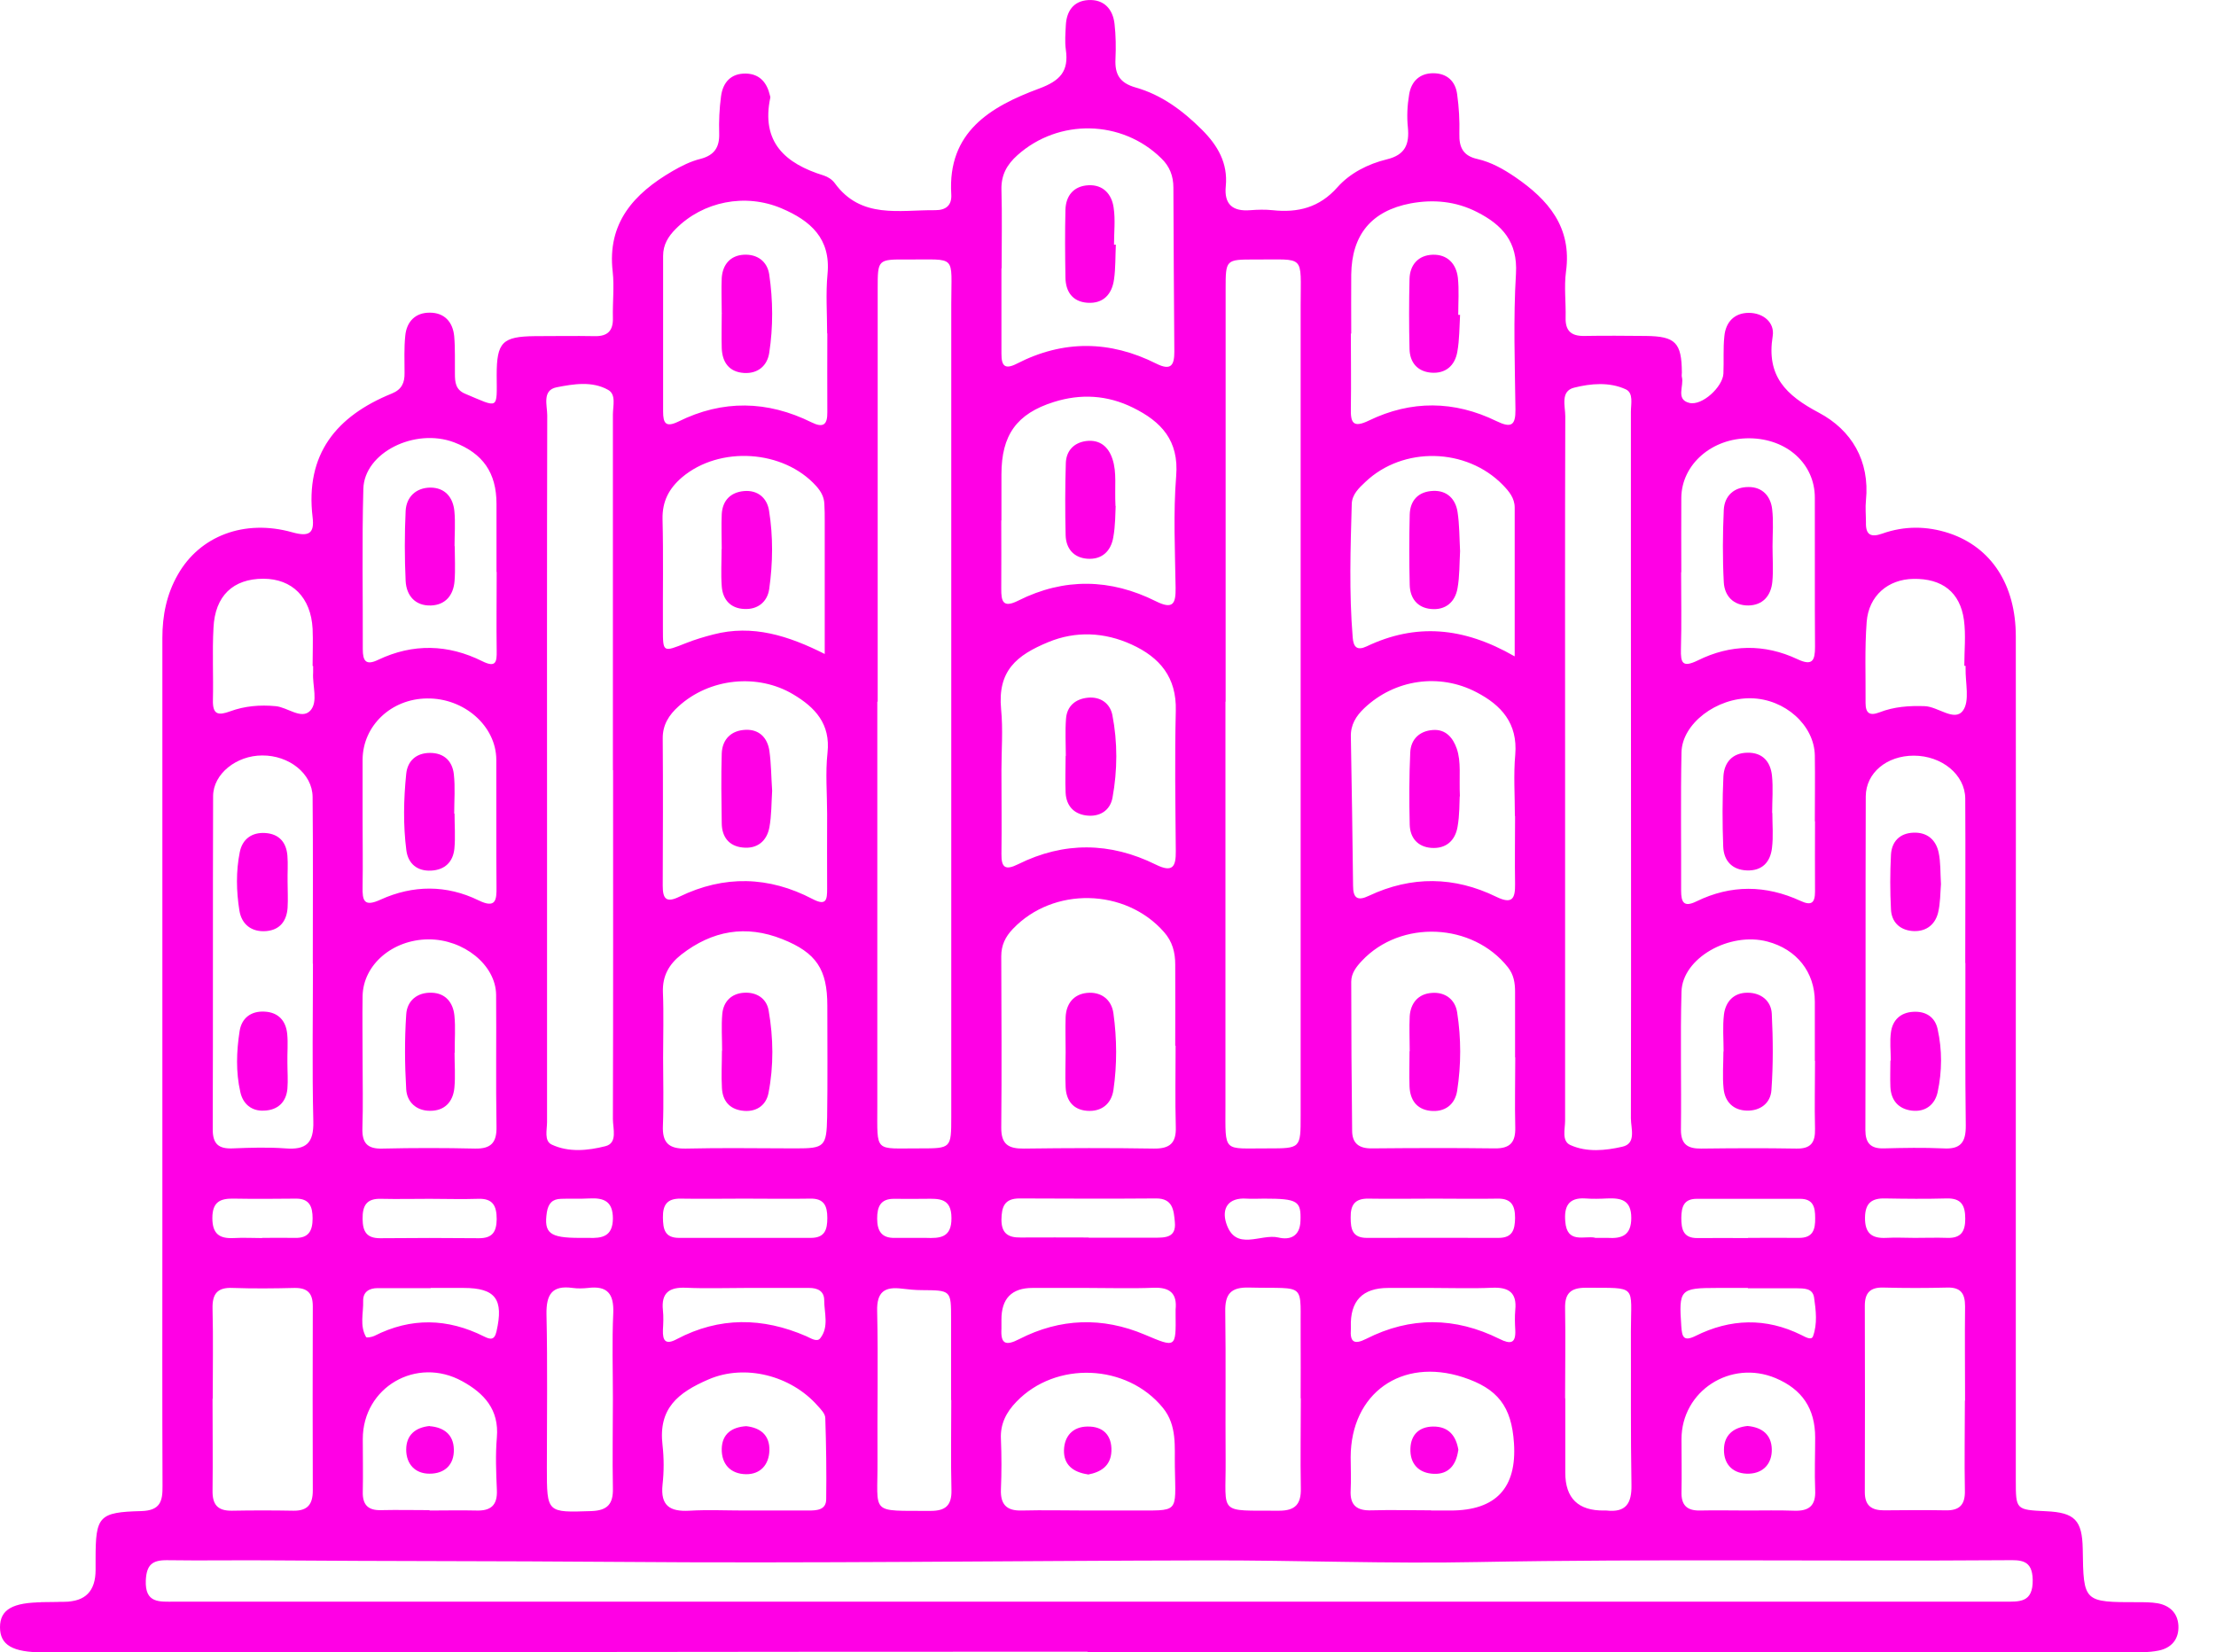 <svg width="59" height="44" viewBox="0 0 59 44" fill="none" xmlns="http://www.w3.org/2000/svg">
<path d="M28.95 43.982C17.488 43.982 12.612 44 1.151 44C0.333 44 0 43.805 0 43.331C0 42.858 0.338 42.667 1.155 42.667C3.54 42.667 -0.662 42.65 1.723 42.65C2.271 42.65 2.545 42.368 2.545 41.805C2.545 41.707 2.545 41.609 2.545 41.512C2.545 40.374 2.629 40.267 3.764 40.238C4.269 40.223 4.332 39.974 4.327 39.569C4.318 37.367 4.323 35.16 4.323 32.958C4.323 27.636 4.323 22.309 4.323 16.988C4.323 16.392 4.435 15.825 4.734 15.303C5.316 14.273 6.506 13.814 7.784 14.175C8.22 14.297 8.377 14.209 8.323 13.775C8.122 12.095 8.954 11.08 10.433 10.479C10.697 10.372 10.776 10.191 10.771 9.932C10.771 9.6 10.756 9.268 10.79 8.941C10.825 8.565 11.06 8.321 11.446 8.326C11.833 8.326 12.058 8.575 12.093 8.956C12.122 9.283 12.107 9.62 12.112 9.952C12.112 10.172 12.127 10.377 12.382 10.484C13.292 10.865 13.229 10.928 13.224 9.986C13.224 9.112 13.375 8.961 14.242 8.951C14.771 8.951 15.3 8.941 15.828 8.951C16.181 8.961 16.328 8.805 16.318 8.463C16.308 8.053 16.357 7.638 16.313 7.237C16.161 5.934 16.881 5.153 17.904 4.557C18.139 4.42 18.394 4.293 18.653 4.23C19.025 4.132 19.158 3.917 19.148 3.556C19.138 3.224 19.153 2.892 19.197 2.565C19.246 2.194 19.461 1.95 19.863 1.959C20.23 1.969 20.421 2.204 20.499 2.54C20.499 2.56 20.514 2.579 20.509 2.599C20.259 3.785 20.905 4.357 21.934 4.674C22.041 4.708 22.154 4.781 22.223 4.874C22.923 5.841 23.946 5.587 24.901 5.597C25.19 5.597 25.346 5.465 25.327 5.172C25.224 3.512 26.374 2.838 27.662 2.36C28.23 2.15 28.46 1.896 28.377 1.32C28.348 1.11 28.367 0.89 28.377 0.675C28.396 0.299 28.578 0.026 28.974 0.002C29.39 -0.023 29.63 0.241 29.674 0.636C29.709 0.944 29.713 1.261 29.699 1.569C29.679 1.974 29.807 2.208 30.237 2.33C30.928 2.526 31.491 2.946 32 3.453C32.421 3.873 32.695 4.342 32.636 4.957C32.587 5.445 32.822 5.636 33.293 5.597C33.488 5.582 33.684 5.577 33.88 5.597C34.556 5.67 35.129 5.528 35.608 4.987C35.946 4.606 36.426 4.366 36.92 4.244C37.415 4.127 37.528 3.839 37.484 3.39C37.454 3.102 37.469 2.804 37.518 2.516C37.572 2.174 37.792 1.95 38.159 1.95C38.526 1.95 38.752 2.164 38.796 2.511C38.845 2.858 38.864 3.209 38.855 3.561C38.845 3.927 38.957 4.152 39.339 4.235C39.702 4.318 40.029 4.503 40.338 4.713C41.224 5.319 41.856 6.051 41.694 7.232C41.64 7.633 41.694 8.053 41.684 8.458C41.675 8.805 41.826 8.951 42.179 8.946C42.727 8.936 43.276 8.941 43.824 8.946C44.607 8.956 44.774 9.122 44.779 9.923C44.779 9.962 44.769 10.001 44.779 10.04C44.842 10.274 44.607 10.636 44.975 10.728C45.317 10.816 45.87 10.299 45.885 9.947C45.9 9.615 45.875 9.283 45.91 8.956C45.944 8.58 46.174 8.331 46.561 8.331C46.948 8.331 47.256 8.59 47.197 8.951C47.026 10.015 47.545 10.523 48.431 10.992C49.293 11.451 49.787 12.266 49.68 13.326C49.66 13.516 49.68 13.716 49.68 13.912C49.67 14.244 49.812 14.317 50.115 14.209C50.708 13.999 51.305 14.004 51.898 14.2C53.019 14.576 53.67 15.572 53.67 16.948C53.675 20.342 53.67 23.735 53.67 27.128C53.67 31.225 53.67 35.316 53.67 39.413C53.67 40.203 53.67 40.203 54.478 40.242C55.242 40.277 55.437 40.482 55.452 41.243C55.472 42.669 55.472 42.664 56.936 42.664C59.129 42.664 54.728 42.664 56.922 42.664C57.098 42.664 57.274 42.664 57.446 42.693C57.769 42.752 57.979 42.952 57.999 43.284C58.018 43.65 57.813 43.885 57.47 43.953C57.206 44.007 56.926 43.997 56.652 43.997C45.23 43.997 40.392 43.997 28.969 43.997L28.95 43.982ZM28.999 42.65C30.879 42.65 32.754 42.65 34.634 42.65C40.877 42.65 47.114 42.65 53.357 42.65C53.768 42.65 54.13 42.684 54.12 42.069C54.111 41.526 53.797 41.541 53.425 41.546C48.73 41.58 44.039 41.507 39.344 41.595C36.945 41.644 34.541 41.546 32.137 41.551C26.859 41.561 21.576 41.634 16.298 41.59C13.307 41.566 10.315 41.575 7.324 41.551C6.364 41.541 5.405 41.561 4.45 41.546C4.053 41.541 3.902 41.668 3.882 42.083C3.857 42.703 4.249 42.65 4.651 42.65C12.768 42.65 20.886 42.65 29.004 42.65H28.999ZM23.358 18.687C23.358 22.275 23.358 25.864 23.358 29.447C23.358 30.722 23.27 30.575 24.494 30.58C25.322 30.58 25.327 30.58 25.327 29.745C25.327 22.529 25.327 15.318 25.327 8.101C25.327 6.754 25.493 6.92 24.152 6.91C23.368 6.905 23.368 6.91 23.368 7.686C23.368 11.353 23.368 15.015 23.368 18.682L23.358 18.687ZM32.627 18.687C32.627 22.27 32.627 25.859 32.627 29.443C32.627 30.722 32.548 30.575 33.758 30.58C34.629 30.58 34.629 30.58 34.629 29.711C34.629 22.519 34.629 15.328 34.629 8.136C34.629 6.749 34.771 6.92 33.415 6.91C32.636 6.91 32.632 6.91 32.632 7.691C32.632 11.353 32.632 15.02 32.632 18.682L32.627 18.687ZM41.67 20.376C41.67 23.53 41.67 26.689 41.67 29.843C41.67 30.067 41.572 30.385 41.812 30.492C42.248 30.688 42.742 30.639 43.192 30.536C43.574 30.453 43.422 30.048 43.422 29.779C43.432 25.122 43.422 20.469 43.422 15.811C43.422 14.195 43.422 12.579 43.422 10.963C43.422 10.753 43.496 10.465 43.285 10.367C42.85 10.167 42.355 10.211 41.91 10.323C41.538 10.416 41.675 10.816 41.675 11.085C41.665 14.18 41.67 17.28 41.67 20.376ZM16.318 20.508C16.318 17.354 16.318 14.195 16.318 11.041C16.318 10.811 16.411 10.504 16.191 10.382C15.765 10.142 15.27 10.225 14.82 10.313C14.428 10.391 14.57 10.792 14.57 11.06C14.56 14.956 14.565 18.853 14.565 22.749C14.565 25.127 14.565 27.504 14.565 29.877C14.565 30.087 14.482 30.38 14.688 30.478C15.143 30.692 15.652 30.639 16.117 30.522C16.45 30.439 16.318 30.053 16.318 29.799C16.328 26.703 16.323 23.603 16.323 20.508H16.318ZM31.295 27.846C31.295 27.846 31.295 27.846 31.29 27.846C31.29 27.123 31.295 26.406 31.29 25.683C31.29 25.366 31.217 25.073 30.991 24.819C29.963 23.647 28.039 23.608 26.967 24.736C26.766 24.946 26.658 25.17 26.658 25.463C26.663 26.982 26.673 28.505 26.658 30.024C26.654 30.473 26.849 30.59 27.261 30.585C28.416 30.57 29.567 30.566 30.722 30.585C31.153 30.59 31.32 30.434 31.305 30.004C31.285 29.286 31.3 28.564 31.3 27.846H31.295ZM26.663 7.145C26.663 7.901 26.663 8.663 26.663 9.42C26.663 9.742 26.751 9.849 27.075 9.683C28.308 9.049 29.552 9.063 30.786 9.683C31.187 9.884 31.266 9.713 31.266 9.366C31.256 7.911 31.246 6.451 31.241 4.996C31.241 4.689 31.143 4.43 30.918 4.215C29.87 3.185 28.186 3.151 27.089 4.132C26.81 4.381 26.654 4.659 26.663 5.045C26.683 5.743 26.668 6.446 26.668 7.145H26.663ZM26.663 20.522C26.663 21.26 26.673 22.002 26.663 22.739C26.658 23.105 26.766 23.183 27.109 23.012C28.328 22.407 29.557 22.422 30.771 23.022C31.226 23.247 31.31 23.076 31.305 22.661C31.295 21.416 31.275 20.171 31.305 18.926C31.329 18.037 30.879 17.505 30.13 17.163C29.405 16.831 28.636 16.797 27.907 17.1C27.07 17.447 26.556 17.857 26.654 18.887C26.707 19.429 26.663 19.976 26.663 20.517V20.522ZM52.324 25.649C52.324 24.189 52.333 22.724 52.324 21.265C52.319 20.625 51.697 20.122 50.953 20.122C50.238 20.122 49.68 20.576 49.675 21.206C49.665 24.169 49.675 27.128 49.665 30.092C49.665 30.434 49.802 30.59 50.155 30.58C50.683 30.566 51.212 30.556 51.736 30.58C52.206 30.61 52.343 30.414 52.338 29.965C52.319 28.525 52.328 27.079 52.328 25.639L52.324 25.649ZM8.328 25.664C8.328 24.184 8.337 22.705 8.323 21.221C8.318 20.601 7.696 20.112 6.981 20.117C6.296 20.117 5.679 20.605 5.674 21.196C5.664 24.155 5.674 27.119 5.664 30.077C5.664 30.463 5.821 30.595 6.193 30.58C6.663 30.561 7.133 30.546 7.598 30.58C8.151 30.624 8.357 30.439 8.342 29.862C8.308 28.461 8.332 27.06 8.332 25.654L8.328 25.664ZM17.655 28.168C17.655 28.769 17.674 29.374 17.65 29.975C17.63 30.429 17.806 30.595 18.262 30.585C19.236 30.561 20.21 30.58 21.189 30.58C21.948 30.58 22.007 30.536 22.022 29.75C22.037 28.759 22.027 27.768 22.027 26.777C22.027 25.815 21.738 25.371 20.832 25.009C19.858 24.619 18.962 24.78 18.139 25.419C17.811 25.678 17.635 25.986 17.65 26.42C17.674 27.001 17.655 27.587 17.655 28.168ZM40.338 28.159C40.338 27.578 40.338 26.992 40.338 26.411C40.338 26.171 40.304 25.956 40.147 25.756C39.207 24.57 37.297 24.482 36.26 25.585C36.108 25.747 35.976 25.918 35.976 26.142C35.976 27.465 35.985 28.783 36 30.107C36 30.439 36.176 30.585 36.524 30.58C37.616 30.57 38.708 30.566 39.799 30.58C40.211 30.585 40.353 30.414 40.343 30.019C40.328 29.399 40.343 28.774 40.343 28.154L40.338 28.159ZM35.966 8.878C35.966 9.542 35.976 10.201 35.966 10.865C35.956 11.255 36.02 11.407 36.45 11.197C37.572 10.655 38.717 10.665 39.839 11.212C40.23 11.402 40.353 11.338 40.348 10.904C40.333 9.698 40.289 8.487 40.362 7.286C40.411 6.437 39.995 5.987 39.325 5.646C38.761 5.358 38.164 5.304 37.557 5.416C36.509 5.616 35.99 6.256 35.976 7.311C35.971 7.838 35.976 8.36 35.976 8.888L35.966 8.878ZM22.022 8.878C22.022 8.351 21.983 7.823 22.032 7.301C22.125 6.349 21.576 5.875 20.808 5.548C19.843 5.138 18.717 5.362 17.992 6.095C17.792 6.295 17.655 6.515 17.655 6.813C17.655 8.194 17.655 9.576 17.655 10.958C17.655 11.275 17.728 11.387 18.061 11.226C19.241 10.64 20.431 10.665 21.606 11.246C21.919 11.402 22.032 11.309 22.027 10.977C22.022 10.279 22.027 9.576 22.027 8.878H22.022ZM22.022 21.68C22.022 21.133 21.973 20.586 22.032 20.044C22.115 19.277 21.704 18.838 21.121 18.491C20.166 17.92 18.884 18.062 18.066 18.809C17.811 19.038 17.64 19.302 17.645 19.668C17.655 20.972 17.65 22.275 17.645 23.584C17.645 23.93 17.733 24.052 18.09 23.877C19.28 23.3 20.47 23.33 21.635 23.94C22.007 24.135 22.022 23.95 22.022 23.667C22.017 23.003 22.022 22.343 22.022 21.68ZM40.333 21.728C40.333 21.181 40.294 20.635 40.343 20.093C40.411 19.263 39.976 18.779 39.31 18.433C38.321 17.915 37.131 18.091 36.323 18.858C36.103 19.067 35.956 19.302 35.966 19.624C35.99 20.942 36.01 22.265 36.025 23.584C36.025 23.911 36.137 24.003 36.45 23.852C37.581 23.32 38.722 23.335 39.839 23.881C40.269 24.091 40.343 23.921 40.338 23.54C40.328 22.939 40.338 22.334 40.338 21.728H40.333ZM26.658 13.858C26.658 14.463 26.663 15.064 26.658 15.669C26.654 16.016 26.703 16.201 27.114 15.992C28.333 15.381 29.567 15.406 30.776 16.011C31.236 16.241 31.305 16.07 31.3 15.655C31.285 14.664 31.236 13.663 31.315 12.676C31.393 11.729 30.918 11.226 30.164 10.855C29.483 10.518 28.773 10.479 28.059 10.704C27.065 11.016 26.663 11.588 26.663 12.632C26.663 13.043 26.663 13.453 26.663 13.858H26.658ZM40.328 17.471C40.328 16.075 40.328 14.795 40.328 13.516C40.328 13.262 40.176 13.082 40.01 12.911C39.041 11.92 37.356 11.88 36.353 12.833C36.181 12.994 36 13.165 35.99 13.414C35.956 14.6 35.917 15.786 36.015 16.973C36.034 17.227 36.127 17.334 36.387 17.212C37.689 16.592 38.957 16.69 40.323 17.476L40.328 17.471ZM21.958 17.422C21.958 16.206 21.958 15.044 21.958 13.882C21.958 13.726 21.958 13.57 21.948 13.414C21.939 13.228 21.855 13.082 21.733 12.945C20.861 11.973 19.158 11.866 18.159 12.71C17.811 13.008 17.63 13.35 17.64 13.824C17.664 14.795 17.645 15.772 17.65 16.748C17.65 17.378 17.65 17.368 18.267 17.124C18.502 17.031 18.746 16.958 18.991 16.895C20.039 16.621 20.994 16.929 21.963 17.417L21.958 17.422ZM13.219 15.23C13.219 14.624 13.219 14.019 13.219 13.418C13.219 12.588 12.856 12.071 12.088 11.778C11.045 11.387 9.698 12.051 9.674 13.018C9.635 14.439 9.664 15.864 9.659 17.285C9.659 17.598 9.738 17.73 10.071 17.569C10.996 17.129 11.931 17.154 12.842 17.608C13.204 17.788 13.229 17.627 13.224 17.334C13.214 16.631 13.224 15.933 13.224 15.23H13.219ZM44.759 15.24C44.759 15.923 44.774 16.602 44.754 17.285C44.744 17.656 44.798 17.783 45.2 17.588C46.071 17.154 46.977 17.139 47.858 17.554C48.26 17.744 48.324 17.583 48.324 17.227C48.314 15.904 48.324 14.576 48.319 13.252C48.319 12.349 47.574 11.68 46.581 11.671C45.582 11.661 44.774 12.364 44.764 13.252C44.759 13.916 44.764 14.576 44.764 15.24H44.759ZM52.319 37.298C52.319 36.459 52.309 35.624 52.319 34.784C52.319 34.447 52.206 34.276 51.844 34.286C51.276 34.301 50.713 34.301 50.145 34.286C49.797 34.276 49.65 34.423 49.65 34.769C49.655 36.424 49.655 38.08 49.65 39.735C49.65 40.086 49.822 40.218 50.16 40.218C50.708 40.213 51.251 40.208 51.8 40.218C52.177 40.228 52.324 40.062 52.314 39.691C52.299 38.895 52.314 38.094 52.314 37.294L52.319 37.298ZM5.659 37.24C5.659 38.06 5.669 38.875 5.659 39.696C5.654 40.062 5.791 40.233 6.173 40.228C6.722 40.218 7.265 40.218 7.813 40.228C8.195 40.233 8.328 40.052 8.328 39.691C8.323 38.055 8.323 36.419 8.328 34.784C8.328 34.437 8.19 34.291 7.838 34.296C7.29 34.31 6.741 34.315 6.198 34.296C5.782 34.276 5.649 34.457 5.659 34.852C5.679 35.648 5.664 36.449 5.664 37.249L5.659 37.24ZM48.319 28.251C48.319 27.724 48.319 27.201 48.319 26.674C48.319 25.883 47.834 25.278 47.06 25.073C46.047 24.804 44.793 25.512 44.769 26.406C44.735 27.631 44.769 28.857 44.754 30.087C44.754 30.478 44.94 30.59 45.298 30.585C46.14 30.575 46.977 30.57 47.819 30.585C48.211 30.595 48.333 30.429 48.324 30.058C48.309 29.452 48.324 28.852 48.324 28.246L48.319 28.251ZM9.654 28.222C9.654 28.827 9.669 29.428 9.649 30.033C9.635 30.429 9.772 30.6 10.188 30.585C11.006 30.566 11.828 30.566 12.646 30.585C13.086 30.595 13.229 30.414 13.219 29.994C13.199 28.827 13.219 27.66 13.209 26.489C13.199 25.693 12.342 25.009 11.407 25.014C10.453 25.019 9.669 25.688 9.654 26.523C9.645 27.089 9.654 27.651 9.654 28.217V28.222ZM9.654 21.797C9.654 22.402 9.664 23.003 9.654 23.608C9.645 23.984 9.689 24.16 10.134 23.955C10.996 23.564 11.887 23.559 12.739 23.974C13.199 24.199 13.224 23.974 13.219 23.618C13.209 22.49 13.219 21.357 13.214 20.229C13.209 19.331 12.357 18.584 11.368 18.599C10.418 18.608 9.664 19.321 9.654 20.22C9.654 20.747 9.654 21.269 9.654 21.797ZM48.319 21.87C48.319 21.284 48.328 20.703 48.319 20.117C48.304 19.311 47.525 18.613 46.624 18.594C45.709 18.574 44.784 19.268 44.769 20.034C44.744 21.26 44.764 22.49 44.759 23.715C44.759 24.023 44.828 24.169 45.166 24.003C46.086 23.554 47.011 23.564 47.937 23.989C48.23 24.126 48.324 24.043 48.324 23.74C48.319 23.115 48.324 22.495 48.324 21.87H48.319ZM28.959 40.223C29.351 40.223 29.743 40.223 30.13 40.223C31.413 40.213 31.3 40.34 31.28 39.056C31.27 38.524 31.344 37.958 30.962 37.489C30.002 36.312 28.108 36.234 27.06 37.328C26.791 37.606 26.629 37.918 26.649 38.319C26.668 38.768 26.668 39.217 26.649 39.661C26.634 40.057 26.796 40.233 27.197 40.223C27.785 40.208 28.367 40.223 28.955 40.223H28.959ZM38.1 40.223C38.277 40.223 38.453 40.223 38.629 40.223C39.827 40.22 40.387 39.622 40.309 38.431C40.245 37.45 39.878 36.976 38.952 36.673C37.312 36.141 35.966 37.103 35.961 38.802C35.961 39.095 35.976 39.388 35.961 39.676C35.936 40.086 36.127 40.233 36.519 40.218C37.048 40.203 37.572 40.218 38.1 40.218V40.223ZM19.823 40.223C20.391 40.223 20.959 40.223 21.522 40.223C21.743 40.223 21.997 40.213 21.997 39.92C22.007 39.203 21.997 38.48 21.973 37.762C21.973 37.645 21.851 37.523 21.762 37.425C21.057 36.63 19.838 36.312 18.864 36.732C18.051 37.084 17.522 37.503 17.64 38.485C17.679 38.831 17.679 39.188 17.64 39.535C17.581 40.096 17.836 40.257 18.355 40.228C18.839 40.199 19.334 40.223 19.819 40.223H19.823ZM34.629 37.235C34.629 36.688 34.634 36.146 34.629 35.599C34.61 34.105 34.825 34.325 33.263 34.286C32.774 34.271 32.612 34.452 32.622 34.93C32.641 36.254 32.622 37.577 32.632 38.9C32.641 40.35 32.411 40.218 34.056 40.228C34.492 40.228 34.644 40.047 34.634 39.627C34.619 38.831 34.634 38.031 34.634 37.235H34.629ZM25.322 37.279C25.322 36.556 25.322 35.839 25.322 35.116C25.322 34.359 25.322 34.359 24.538 34.354C24.362 34.354 24.186 34.335 24.015 34.315C23.559 34.257 23.339 34.393 23.354 34.916C23.383 36.239 23.354 37.567 23.363 38.89C23.373 40.35 23.133 40.223 24.778 40.233C25.175 40.233 25.341 40.086 25.332 39.681C25.312 38.88 25.327 38.084 25.327 37.284L25.322 37.279ZM46.536 40.223C46.948 40.223 47.359 40.213 47.77 40.228C48.162 40.242 48.348 40.096 48.328 39.681C48.309 39.212 48.328 38.744 48.328 38.28C48.328 37.508 47.981 36.996 47.276 36.698C46.076 36.195 44.769 37.04 44.769 38.324C44.769 38.792 44.779 39.261 44.769 39.725C44.759 40.072 44.906 40.228 45.254 40.223C45.684 40.213 46.115 40.223 46.546 40.223H46.536ZM11.437 40.223C11.848 40.223 12.259 40.213 12.67 40.223C13.062 40.238 13.248 40.091 13.229 39.676C13.209 39.207 13.189 38.739 13.229 38.275C13.292 37.533 12.886 37.098 12.308 36.781C11.089 36.107 9.659 36.942 9.659 38.319C9.659 38.788 9.669 39.256 9.659 39.72C9.649 40.067 9.796 40.223 10.144 40.213C10.575 40.203 11.006 40.213 11.437 40.213V40.223ZM41.675 37.235C41.675 37.567 41.675 37.894 41.675 38.226C41.675 38.558 41.675 38.885 41.675 39.217C41.675 39.897 42.021 40.233 42.713 40.223C42.713 40.223 42.752 40.223 42.771 40.223C43.29 40.282 43.447 40.032 43.437 39.539C43.413 38.177 43.427 36.815 43.422 35.458C43.422 34.193 43.614 34.301 42.218 34.291C41.812 34.291 41.66 34.447 41.67 34.843C41.684 35.638 41.67 36.439 41.67 37.235H41.675ZM16.318 37.235C16.318 36.478 16.293 35.717 16.328 34.96C16.347 34.452 16.171 34.232 15.657 34.296C15.525 34.31 15.383 34.315 15.246 34.296C14.692 34.218 14.541 34.476 14.55 34.999C14.58 36.361 14.56 37.718 14.56 39.081C14.56 40.291 14.56 40.277 15.745 40.238C16.181 40.223 16.328 40.042 16.318 39.632C16.303 38.836 16.318 38.036 16.318 37.24V37.235ZM8.328 17.735C8.328 17.735 8.328 17.735 8.323 17.735C8.323 17.402 8.337 17.07 8.323 16.743C8.279 15.909 7.779 15.411 7.011 15.411C6.208 15.411 5.723 15.864 5.684 16.719C5.649 17.359 5.684 18.003 5.669 18.643C5.659 19.033 5.811 19.058 6.129 18.941C6.516 18.799 6.922 18.765 7.339 18.804C7.657 18.833 8.024 19.17 8.259 18.926C8.479 18.692 8.313 18.257 8.337 17.91C8.337 17.852 8.337 17.793 8.337 17.735H8.328ZM52.328 17.73C52.328 17.73 52.309 17.73 52.299 17.73C52.299 17.32 52.343 16.909 52.289 16.509C52.187 15.767 51.707 15.401 50.943 15.415C50.272 15.425 49.753 15.86 49.699 16.563C49.645 17.28 49.675 18.003 49.67 18.721C49.67 18.994 49.782 19.067 50.037 18.97C50.424 18.818 50.83 18.789 51.246 18.804C51.604 18.818 52.035 19.224 52.26 18.926C52.451 18.672 52.324 18.179 52.333 17.793C52.333 17.774 52.333 17.754 52.333 17.735L52.328 17.73ZM28.959 34.296C28.47 34.296 27.98 34.296 27.491 34.296C26.936 34.296 26.66 34.579 26.663 35.145C26.663 35.223 26.663 35.301 26.663 35.38C26.639 35.785 26.771 35.848 27.138 35.658C28.225 35.101 29.351 35.062 30.482 35.541C31.31 35.892 31.31 35.897 31.3 34.989C31.3 34.95 31.3 34.911 31.3 34.872C31.344 34.442 31.148 34.276 30.717 34.291C30.13 34.315 29.542 34.296 28.955 34.296H28.959ZM38.135 34.296C37.743 34.296 37.351 34.296 36.96 34.296C36.274 34.296 35.943 34.642 35.966 35.336C35.966 35.336 35.966 35.375 35.966 35.394C35.941 35.726 36.044 35.819 36.372 35.653C37.552 35.053 38.742 35.067 39.922 35.653C40.216 35.8 40.362 35.78 40.343 35.414C40.333 35.238 40.328 35.062 40.343 34.886C40.392 34.413 40.162 34.271 39.721 34.291C39.192 34.315 38.663 34.296 38.135 34.296ZM19.848 34.296C19.319 34.296 18.795 34.315 18.267 34.291C17.821 34.271 17.601 34.423 17.65 34.891C17.669 35.062 17.66 35.243 17.65 35.414C17.64 35.707 17.723 35.819 18.022 35.658C19.153 35.062 20.303 35.077 21.464 35.58C21.586 35.633 21.753 35.751 21.841 35.633C22.076 35.331 21.944 34.96 21.944 34.623C21.944 34.379 21.767 34.296 21.547 34.296C20.979 34.296 20.416 34.296 19.848 34.296ZM28.984 32.958C29.572 32.958 30.154 32.958 30.742 32.958C31.026 32.958 31.32 32.958 31.28 32.543C31.251 32.225 31.226 31.908 30.776 31.913C29.567 31.923 28.352 31.918 27.143 31.913C26.737 31.913 26.668 32.142 26.663 32.479C26.663 32.841 26.84 32.958 27.172 32.953C27.78 32.948 28.382 32.953 28.989 32.953L28.984 32.958ZM38.184 31.918C37.601 31.918 37.014 31.928 36.431 31.918C36.069 31.913 35.956 32.089 35.961 32.421C35.961 32.728 36.005 32.963 36.392 32.963C37.562 32.963 38.727 32.958 39.897 32.963C40.274 32.963 40.333 32.743 40.338 32.431C40.338 32.103 40.24 31.913 39.878 31.918C39.315 31.928 38.747 31.918 38.184 31.918ZM19.814 31.918C19.251 31.918 18.683 31.928 18.12 31.918C17.762 31.913 17.645 32.084 17.65 32.421C17.655 32.728 17.694 32.963 18.081 32.963C19.251 32.963 20.416 32.963 21.586 32.963C21.963 32.963 22.027 32.743 22.027 32.431C22.027 32.103 21.934 31.908 21.567 31.918C20.984 31.928 20.396 31.918 19.814 31.918ZM11.466 34.296C11.466 34.296 11.466 34.296 11.466 34.301C10.996 34.301 10.526 34.301 10.056 34.301C9.831 34.301 9.664 34.398 9.669 34.642C9.679 34.965 9.571 35.297 9.747 35.604C9.762 35.629 9.899 35.604 9.963 35.575C10.942 35.077 11.916 35.101 12.891 35.59C13.057 35.672 13.165 35.692 13.219 35.453C13.415 34.598 13.194 34.296 12.342 34.296C12.049 34.296 11.755 34.296 11.461 34.296H11.466ZM46.536 34.296C46.262 34.296 45.988 34.296 45.714 34.296C44.725 34.296 44.696 34.34 44.764 35.321C44.784 35.599 44.823 35.731 45.141 35.575C46.071 35.111 47.016 35.082 47.961 35.55C48.064 35.599 48.225 35.702 48.27 35.585C48.392 35.253 48.348 34.891 48.299 34.55C48.26 34.296 48.025 34.31 47.829 34.305C47.398 34.305 46.967 34.305 46.536 34.305V34.296ZM46.541 32.963C46.992 32.963 47.437 32.958 47.888 32.963C48.27 32.968 48.333 32.743 48.328 32.431C48.328 32.147 48.279 31.923 47.927 31.923C47.011 31.923 46.091 31.923 45.175 31.923C44.828 31.923 44.769 32.138 44.764 32.426C44.764 32.733 44.813 32.972 45.195 32.968C45.645 32.963 46.091 32.968 46.541 32.968V32.963ZM11.441 31.923C11.011 31.923 10.585 31.933 10.154 31.923C9.762 31.908 9.649 32.099 9.654 32.46C9.659 32.792 9.757 32.972 10.12 32.972C10.996 32.963 11.877 32.963 12.754 32.972C13.116 32.972 13.219 32.797 13.224 32.465C13.224 32.108 13.121 31.908 12.729 31.923C12.298 31.938 11.872 31.923 11.441 31.923ZM6.981 32.963C7.275 32.963 7.564 32.958 7.858 32.963C8.22 32.972 8.323 32.772 8.323 32.445C8.323 32.128 8.239 31.913 7.872 31.918C7.329 31.923 6.78 31.928 6.237 31.918C5.865 31.908 5.654 32.001 5.654 32.435C5.654 32.855 5.84 32.987 6.222 32.968C6.477 32.953 6.727 32.968 6.981 32.968V32.963ZM50.977 32.963C51.271 32.963 51.56 32.953 51.853 32.963C52.211 32.972 52.324 32.792 52.324 32.455C52.324 32.099 52.221 31.903 51.829 31.913C51.286 31.928 50.737 31.923 50.194 31.913C49.836 31.903 49.66 32.035 49.655 32.421C49.65 32.831 49.827 32.982 50.218 32.963C50.473 32.948 50.722 32.963 50.977 32.963ZM24.352 32.963C24.45 32.963 24.548 32.963 24.646 32.963C25.023 32.977 25.337 32.963 25.332 32.435C25.332 31.893 24.994 31.918 24.627 31.923C24.352 31.923 24.083 31.928 23.809 31.923C23.442 31.918 23.354 32.133 23.354 32.45C23.354 32.777 23.471 32.972 23.824 32.963C24 32.963 24.176 32.963 24.348 32.963H24.352ZM33.655 31.918C33.498 31.918 33.342 31.928 33.19 31.918C32.7 31.884 32.524 32.177 32.646 32.567C32.891 33.344 33.567 32.841 34.037 32.953C34.34 33.026 34.61 32.929 34.624 32.514C34.644 31.981 34.556 31.918 33.655 31.918ZM15.437 32.963C15.515 32.963 15.593 32.963 15.667 32.963C16.029 32.977 16.313 32.929 16.318 32.45C16.318 31.986 16.078 31.893 15.691 31.913C15.441 31.928 15.187 31.913 14.937 31.923C14.707 31.928 14.599 32.045 14.56 32.279C14.477 32.836 14.629 32.963 15.432 32.963H15.437ZM42.463 32.963C42.605 32.963 42.703 32.963 42.801 32.963C43.178 32.987 43.432 32.899 43.432 32.431C43.432 31.952 43.158 31.898 42.791 31.913C42.6 31.923 42.404 31.928 42.208 31.913C41.753 31.884 41.64 32.138 41.675 32.528C41.719 33.129 42.189 32.899 42.468 32.958L42.463 32.963Z" fill="#FF00E5"/>
<path d="M28.372 28.017C28.372 27.704 28.362 27.392 28.372 27.084C28.387 26.733 28.578 26.479 28.935 26.44C29.317 26.401 29.596 26.616 29.645 26.987C29.738 27.66 29.743 28.349 29.645 29.023C29.591 29.394 29.327 29.609 28.94 29.579C28.573 29.55 28.387 29.306 28.372 28.949C28.357 28.637 28.372 28.325 28.372 28.017Z" fill="#FF00E5"/>
<path d="M29.709 6.515C29.694 6.822 29.704 7.14 29.66 7.442C29.606 7.833 29.376 8.092 28.95 8.062C28.553 8.033 28.372 7.765 28.367 7.389C28.357 6.788 28.352 6.188 28.367 5.587C28.377 5.206 28.592 4.952 28.979 4.933C29.371 4.913 29.601 5.172 29.65 5.528C29.699 5.851 29.66 6.188 29.66 6.515C29.674 6.515 29.689 6.515 29.704 6.515H29.709Z" fill="#FF00E5"/>
<path d="M28.377 20.132C28.377 19.8 28.357 19.468 28.382 19.141C28.406 18.804 28.631 18.613 28.959 18.579C29.297 18.545 29.552 18.726 29.616 19.038C29.758 19.766 29.753 20.513 29.62 21.24C29.557 21.587 29.273 21.762 28.916 21.714C28.587 21.67 28.392 21.455 28.372 21.118C28.357 20.786 28.372 20.454 28.372 20.127C28.372 20.127 28.372 20.127 28.377 20.127V20.132Z" fill="#FF00E5"/>
<path d="M50.341 28.241C50.341 27.988 50.311 27.734 50.346 27.485C50.39 27.163 50.6 26.962 50.938 26.943C51.276 26.923 51.521 27.084 51.589 27.407C51.712 27.963 51.707 28.529 51.589 29.081C51.516 29.418 51.261 29.618 50.899 29.574C50.546 29.53 50.346 29.301 50.331 28.94C50.321 28.705 50.331 28.476 50.331 28.241C50.331 28.241 50.336 28.241 50.341 28.241Z" fill="#FF00E5"/>
<path d="M51.677 23.545C51.658 23.779 51.663 24.052 51.599 24.311C51.511 24.648 51.251 24.824 50.899 24.79C50.566 24.755 50.36 24.541 50.346 24.213C50.321 23.73 50.321 23.247 50.346 22.763C50.365 22.412 50.576 22.187 50.943 22.173C51.305 22.158 51.54 22.358 51.614 22.695C51.672 22.959 51.658 23.232 51.677 23.54V23.545Z" fill="#FF00E5"/>
<path d="M7.652 28.295C7.652 28.529 7.671 28.764 7.652 28.993C7.618 29.355 7.392 29.56 7.035 29.574C6.697 29.594 6.467 29.394 6.399 29.081C6.276 28.544 6.296 27.997 6.379 27.46C6.433 27.109 6.682 26.918 7.045 26.938C7.412 26.957 7.613 27.182 7.647 27.534C7.671 27.782 7.647 28.036 7.652 28.29V28.295Z" fill="#FF00E5"/>
<path d="M7.657 23.476C7.657 23.711 7.671 23.94 7.657 24.174C7.632 24.526 7.451 24.765 7.084 24.794C6.697 24.824 6.433 24.614 6.374 24.248C6.291 23.73 6.281 23.203 6.384 22.69C6.452 22.348 6.702 22.158 7.064 22.182C7.432 22.207 7.623 22.431 7.652 22.783C7.671 23.012 7.652 23.247 7.657 23.481V23.476Z" fill="#FF00E5"/>
<path d="M19.226 27.983C19.226 27.651 19.202 27.319 19.231 26.992C19.265 26.665 19.476 26.454 19.814 26.435C20.142 26.416 20.411 26.586 20.465 26.909C20.592 27.641 20.602 28.383 20.46 29.111C20.391 29.452 20.112 29.628 19.75 29.574C19.412 29.526 19.236 29.301 19.221 28.969C19.202 28.637 19.221 28.305 19.221 27.978H19.231L19.226 27.983Z" fill="#FF00E5"/>
<path d="M37.533 27.992C37.533 27.68 37.518 27.367 37.533 27.06C37.557 26.708 37.763 26.464 38.12 26.44C38.473 26.411 38.742 26.611 38.796 26.957C38.904 27.651 38.904 28.354 38.796 29.047C38.737 29.418 38.463 29.623 38.076 29.579C37.709 29.535 37.542 29.281 37.528 28.93C37.518 28.617 37.528 28.31 37.528 27.997L37.533 27.992Z" fill="#FF00E5"/>
<path d="M38.874 8.38C38.855 8.707 38.859 9.044 38.801 9.366C38.737 9.737 38.487 9.957 38.096 9.923C37.733 9.888 37.537 9.649 37.528 9.293C37.513 8.673 37.513 8.048 37.528 7.428C37.537 7.052 37.763 6.793 38.149 6.783C38.536 6.773 38.771 7.022 38.815 7.394C38.85 7.721 38.825 8.053 38.825 8.385H38.874V8.38Z" fill="#FF00E5"/>
<path d="M19.216 8.331C19.216 8.018 19.202 7.706 19.216 7.398C19.241 7.047 19.442 6.803 19.804 6.783C20.156 6.764 20.426 6.954 20.48 7.306C20.582 7.999 20.587 8.702 20.48 9.4C20.426 9.742 20.176 9.952 19.814 9.932C19.417 9.908 19.231 9.654 19.216 9.273C19.207 8.961 19.216 8.648 19.216 8.341C19.216 8.341 19.216 8.341 19.221 8.341L19.216 8.331Z" fill="#FF00E5"/>
<path d="M20.558 21.059C20.538 21.377 20.543 21.709 20.485 22.031C20.416 22.397 20.161 22.612 19.77 22.568C19.402 22.529 19.221 22.28 19.216 21.928C19.207 21.308 19.197 20.683 19.216 20.063C19.231 19.683 19.471 19.448 19.853 19.434C20.22 19.419 20.436 19.653 20.485 19.995C20.533 20.342 20.533 20.688 20.558 21.055V21.059Z" fill="#FF00E5"/>
<path d="M38.864 21.206C38.855 21.367 38.864 21.699 38.806 22.021C38.742 22.387 38.497 22.607 38.105 22.578C37.743 22.549 37.542 22.309 37.533 21.958C37.518 21.318 37.518 20.679 37.547 20.039C37.562 19.683 37.797 19.463 38.15 19.439C38.487 19.414 38.683 19.639 38.786 19.936C38.908 20.293 38.845 20.669 38.869 21.206H38.864Z" fill="#FF00E5"/>
<path d="M29.704 13.472C29.694 13.653 29.699 13.99 29.64 14.312C29.576 14.678 29.337 14.908 28.945 14.878C28.583 14.849 28.382 14.605 28.372 14.253C28.357 13.614 28.357 12.974 28.377 12.335C28.387 12.007 28.587 11.788 28.92 11.744C29.283 11.7 29.513 11.895 29.62 12.227C29.738 12.584 29.674 12.96 29.699 13.472H29.704Z" fill="#FF00E5"/>
<path d="M38.874 14.678C38.855 15.005 38.864 15.342 38.806 15.664C38.742 16.035 38.482 16.255 38.096 16.216C37.738 16.182 37.542 15.933 37.533 15.576C37.518 14.956 37.518 14.332 37.533 13.707C37.542 13.316 37.773 13.086 38.159 13.072C38.526 13.057 38.752 13.287 38.806 13.628C38.859 13.97 38.855 14.327 38.874 14.678Z" fill="#FF00E5"/>
<path d="M19.216 14.624C19.216 14.312 19.202 13.999 19.216 13.692C19.236 13.331 19.447 13.111 19.804 13.077C20.171 13.043 20.421 13.257 20.475 13.594C20.587 14.287 20.578 14.991 20.48 15.684C20.431 16.03 20.171 16.236 19.814 16.216C19.451 16.201 19.241 15.967 19.216 15.611C19.192 15.284 19.212 14.951 19.212 14.62L19.216 14.624Z" fill="#FF00E5"/>
<path d="M12.107 14.541C12.107 14.854 12.127 15.166 12.102 15.474C12.073 15.845 11.863 16.109 11.476 16.123C11.055 16.138 10.82 15.86 10.8 15.469C10.771 14.849 10.771 14.224 10.8 13.604C10.82 13.228 11.079 12.989 11.456 12.984C11.848 12.984 12.063 13.243 12.098 13.614C12.127 13.921 12.102 14.234 12.102 14.546L12.107 14.541Z" fill="#FF00E5"/>
<path d="M47.193 14.556C47.193 14.868 47.217 15.181 47.188 15.489C47.153 15.86 46.938 16.118 46.546 16.123C46.154 16.123 45.915 15.874 45.895 15.503C45.861 14.864 45.866 14.219 45.895 13.575C45.915 13.199 46.174 12.964 46.561 12.969C46.923 12.969 47.144 13.213 47.183 13.56C47.222 13.887 47.193 14.219 47.193 14.551V14.556Z" fill="#FF00E5"/>
<path d="M45.89 28.002C45.89 27.67 45.861 27.338 45.9 27.011C45.944 26.669 46.164 26.43 46.532 26.435C46.884 26.435 47.158 26.65 47.173 26.997C47.207 27.675 47.212 28.359 47.163 29.032C47.139 29.374 46.869 29.584 46.507 29.574C46.145 29.565 45.924 29.335 45.89 28.988C45.856 28.661 45.885 28.329 45.885 27.997L45.89 28.002Z" fill="#FF00E5"/>
<path d="M12.102 28.032C12.102 28.344 12.127 28.657 12.098 28.964C12.063 29.34 11.838 29.584 11.446 29.579C11.089 29.579 10.834 29.35 10.815 29.003C10.776 28.344 10.771 27.68 10.815 27.021C10.834 26.645 11.113 26.42 11.495 26.435C11.858 26.445 12.063 26.694 12.098 27.04C12.132 27.367 12.102 27.7 12.107 28.032H12.102Z" fill="#FF00E5"/>
<path d="M12.102 21.665C12.102 21.977 12.127 22.29 12.098 22.597C12.063 22.949 11.848 23.164 11.481 23.183C11.108 23.203 10.869 22.998 10.82 22.651C10.732 21.973 10.746 21.289 10.815 20.61C10.849 20.264 11.079 20.049 11.451 20.049C11.823 20.049 12.044 20.268 12.083 20.615C12.122 20.962 12.093 21.313 12.093 21.665C12.093 21.665 12.098 21.665 12.102 21.665Z" fill="#FF00E5"/>
<path d="M47.188 21.65C47.188 21.963 47.217 22.275 47.178 22.583C47.134 22.954 46.918 23.193 46.512 23.178C46.115 23.164 45.895 22.92 45.88 22.544C45.856 21.924 45.856 21.299 45.885 20.674C45.905 20.308 46.12 20.049 46.522 20.044C46.928 20.034 47.139 20.283 47.178 20.654C47.212 20.981 47.183 21.313 47.183 21.645L47.188 21.65Z" fill="#FF00E5"/>
<path d="M28.965 39.261C28.568 39.203 28.318 39.002 28.328 38.617C28.338 38.241 28.563 37.992 28.95 37.987C29.371 37.977 29.606 38.221 29.591 38.641C29.576 39.036 29.307 39.203 28.965 39.266V39.261Z" fill="#FF00E5"/>
<path d="M38.825 38.617C38.771 39.017 38.561 39.261 38.179 39.246C37.773 39.232 37.532 38.978 37.552 38.563C37.567 38.202 37.787 37.992 38.154 37.987C38.58 37.982 38.771 38.246 38.83 38.617H38.825Z" fill="#FF00E5"/>
<path d="M19.868 37.977C20.259 38.021 20.494 38.226 20.485 38.621C20.475 39.002 20.245 39.261 19.863 39.256C19.456 39.251 19.207 38.993 19.216 38.578C19.226 38.177 19.491 38.001 19.868 37.977Z" fill="#FF00E5"/>
<path d="M46.527 37.972C46.913 38.006 47.163 38.202 47.173 38.587C47.183 38.968 46.953 39.227 46.571 39.242C46.164 39.256 45.895 39.017 45.9 38.602C45.9 38.221 46.145 38.011 46.527 37.972Z" fill="#FF00E5"/>
<path d="M11.437 37.977C11.819 38.006 12.073 38.202 12.083 38.587C12.098 39.007 11.833 39.246 11.432 39.242C11.05 39.242 10.815 38.983 10.815 38.602C10.815 38.216 11.055 38.011 11.441 37.972L11.437 37.977Z" fill="#FF00E5"/>
</svg>

